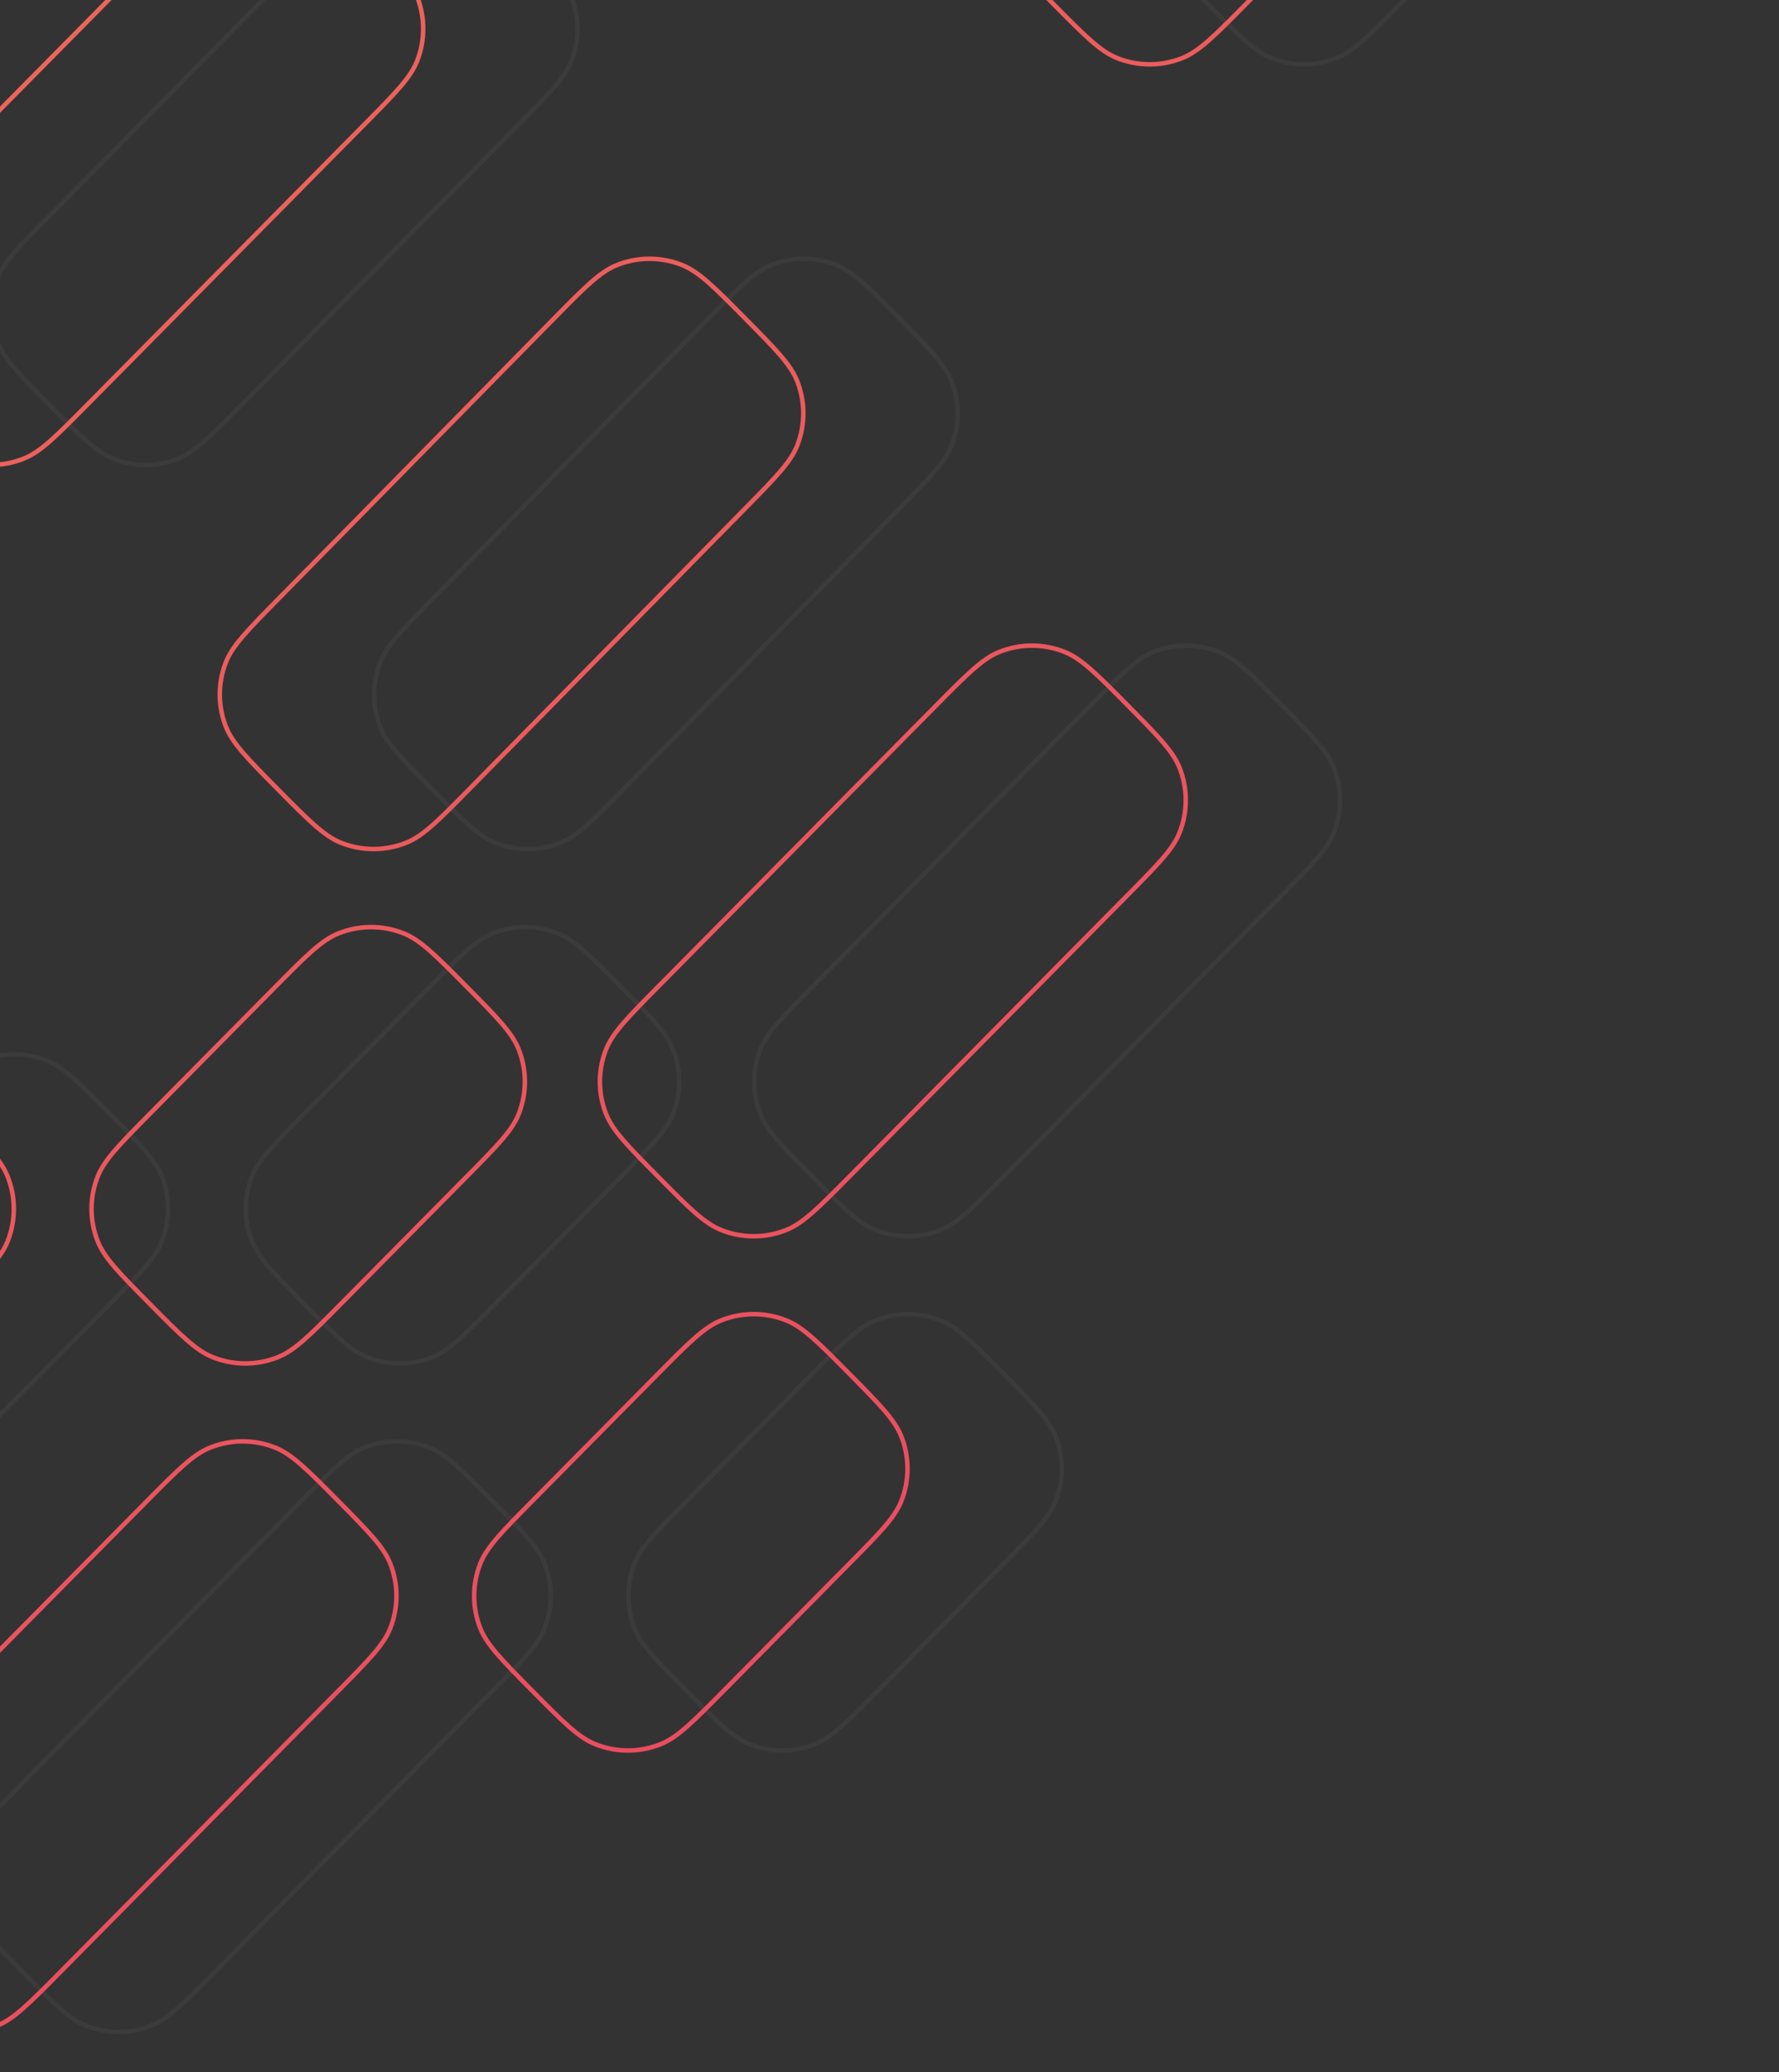 <svg width="395" height="460" viewBox="0 0 395 460" fill="none" xmlns="http://www.w3.org/2000/svg">
<rect x="0" y="0" width="395" height="460" fill="#333333" stroke="none"/>
<path d="M143.268 -86.713L115.345 -58.475C111.892 -54.984 109.321 -52.383 107.128 -50.461C104.939 -48.542 103.156 -47.325 101.29 -46.582C96.656 -44.736 91.491 -44.736 86.858 -46.581C84.992 -47.325 83.209 -48.542 81.019 -50.461C78.827 -52.383 76.255 -54.984 72.802 -58.475C69.418 -61.898 66.899 -64.446 65.036 -66.617C63.175 -68.785 61.995 -70.548 61.272 -72.391C59.478 -76.967 59.478 -82.052 61.272 -86.629C61.995 -88.472 63.175 -90.235 65.036 -92.403C66.899 -94.574 69.418 -97.122 72.802 -100.544L100.725 -128.781C104.178 -132.273 106.749 -134.874 108.942 -136.796C111.131 -138.715 112.914 -139.932 114.78 -140.675C119.414 -142.521 124.579 -142.521 129.212 -140.675C131.078 -139.932 132.861 -138.715 135.05 -136.796C137.243 -134.874 139.815 -132.273 143.268 -128.781C146.652 -125.359 149.171 -122.811 151.034 -120.64C152.894 -118.472 154.075 -116.709 154.798 -114.866C156.592 -110.29 156.592 -105.204 154.798 -100.628C154.075 -98.785 152.894 -97.022 151.034 -94.854C149.171 -92.683 146.652 -90.135 143.268 -86.713ZM58.313 -172.626L30.39 -144.389C26.937 -140.897 24.366 -138.296 22.173 -136.374C19.984 -134.455 18.201 -133.238 16.335 -132.495C11.701 -130.649 6.536 -130.649 1.903 -132.495C0.037 -133.238 -1.746 -134.455 -3.936 -136.374C-6.128 -138.296 -8.7 -140.897 -12.153 -144.389C-15.537 -147.811 -18.056 -150.359 -19.919 -152.53C-21.779 -154.698 -22.96 -156.461 -23.683 -158.304C-25.477 -162.88 -25.477 -167.965 -23.683 -172.542C-22.96 -174.385 -21.779 -176.148 -19.919 -178.316C-18.056 -180.487 -15.537 -183.035 -12.153 -186.457L15.769 -214.694C19.223 -218.186 21.794 -220.787 23.987 -222.709C26.176 -224.628 27.959 -225.845 29.825 -226.588C34.459 -228.434 39.623 -228.434 44.257 -226.588C46.123 -225.845 47.906 -224.628 50.095 -222.709C52.288 -220.787 54.86 -218.186 58.313 -214.694C61.697 -211.272 64.216 -208.724 66.079 -206.553C67.939 -204.385 69.12 -202.622 69.843 -200.779C71.637 -196.203 71.637 -191.118 69.843 -186.541C69.12 -184.699 67.939 -182.935 66.079 -180.767C64.216 -178.596 61.697 -176.048 58.313 -172.626ZM115.345 27.438L53.56 89.92C50.107 93.412 47.535 96.012 45.343 97.934C43.154 99.853 41.37 101.07 39.505 101.814C34.871 103.66 29.706 103.66 25.072 101.814C23.206 101.07 21.423 99.853 19.234 97.934C17.041 96.012 14.47 93.412 11.017 89.92C7.633 86.498 5.113 83.949 3.25 81.778C1.39 79.611 0.209 77.847 -0.513 76.004C-2.308 71.428 -2.308 66.343 -0.513 61.767C0.209 59.924 1.39 58.16 3.25 55.993C5.113 53.821 7.633 51.273 11.017 47.851L72.802 -14.631C76.255 -18.123 78.827 -20.723 81.019 -22.645C83.209 -24.565 84.992 -25.782 86.858 -26.525C91.491 -28.371 96.656 -28.371 101.29 -26.525C103.156 -25.782 104.939 -24.565 107.128 -22.645C109.321 -20.723 111.892 -18.123 115.345 -14.631C118.729 -11.209 121.249 -8.661 123.112 -6.49C124.972 -4.322 126.153 -2.558 126.875 -0.716C128.67 3.861 128.67 8.946 126.875 13.522C126.153 15.365 124.972 17.128 123.112 19.296C121.249 21.467 118.729 24.015 115.345 27.438ZM30.39 -58.475L-31.395 4.007C-34.848 7.499 -37.42 10.099 -39.612 12.021C-41.802 13.94 -43.585 15.157 -45.45 15.901C-50.084 17.747 -55.249 17.747 -59.883 15.901C-61.749 15.157 -63.532 13.94 -65.721 12.021C-67.914 10.099 -70.485 7.499 -73.938 4.007C-77.322 0.585 -79.842 -1.964 -81.705 -4.135C-83.565 -6.302 -84.746 -8.066 -85.468 -9.909C-87.263 -14.485 -87.263 -19.57 -85.468 -24.146C-84.746 -25.989 -83.565 -27.753 -81.705 -29.92C-79.842 -32.092 -77.322 -34.64 -73.938 -38.062L-12.153 -100.544C-8.7 -104.036 -6.128 -106.636 -3.936 -108.559C-1.746 -110.478 0.037 -111.695 1.903 -112.438C6.536 -114.284 11.701 -114.284 16.335 -112.438C18.201 -111.695 19.984 -110.478 22.173 -108.559C24.366 -106.636 26.937 -104.036 30.39 -100.544C33.774 -97.122 36.294 -94.574 38.157 -92.403C40.017 -90.235 41.198 -88.472 41.92 -86.629C43.715 -82.052 43.715 -76.967 41.92 -72.391C41.198 -70.548 40.017 -68.785 38.157 -66.617C36.294 -64.446 33.774 -61.898 30.39 -58.475ZM290.008 -149.796L228.223 -87.314C224.77 -83.822 222.198 -81.221 220.005 -79.299C217.816 -77.38 216.033 -76.163 214.167 -75.419C209.534 -73.574 204.369 -73.574 199.735 -75.419C197.869 -76.163 196.086 -77.38 193.897 -79.299C191.704 -81.221 189.133 -83.822 185.68 -87.314C182.296 -90.736 179.776 -93.284 177.913 -95.455C176.053 -97.623 174.872 -99.386 174.149 -101.229C172.355 -105.805 172.355 -110.89 174.149 -115.467C174.872 -117.309 176.053 -119.073 177.913 -121.241C179.776 -123.412 182.296 -125.96 185.68 -129.382L247.465 -191.864C250.918 -195.356 253.49 -197.957 255.682 -199.879C257.871 -201.798 259.655 -203.015 261.52 -203.758C266.154 -205.604 271.319 -205.604 275.953 -203.758C277.819 -203.015 279.602 -201.798 281.791 -199.879C283.984 -197.957 286.555 -195.356 290.008 -191.864C293.392 -188.442 295.912 -185.894 297.775 -183.723C299.635 -181.555 300.816 -179.792 301.538 -177.949C303.333 -173.373 303.333 -168.288 301.538 -163.711C300.816 -161.868 299.635 -160.105 297.775 -157.937C295.912 -155.766 293.392 -153.218 290.008 -149.796ZM372.587 -61.48L310.801 1.003C307.348 4.495 304.777 7.095 302.584 9.017C300.395 10.936 298.612 12.153 296.746 12.897C292.112 14.743 286.947 14.743 282.314 12.897C280.448 12.153 278.665 10.936 276.476 9.017C274.283 7.095 271.711 4.495 268.258 1.003C264.874 -2.419 262.355 -4.968 260.492 -7.139C258.632 -9.306 257.451 -11.07 256.728 -12.913C254.934 -17.489 254.934 -22.574 256.728 -27.15C257.451 -28.993 258.632 -30.757 260.492 -32.924C262.355 -35.096 264.874 -37.644 268.258 -41.066L330.044 -103.548C333.497 -107.04 336.068 -109.64 338.261 -111.563C340.45 -113.482 342.233 -114.699 344.099 -115.442C348.733 -117.288 353.898 -117.288 358.532 -115.442C360.397 -114.699 362.18 -113.482 364.37 -111.563C366.562 -109.64 369.134 -107.04 372.587 -103.548C375.971 -100.126 378.49 -97.578 380.354 -95.407C382.214 -93.239 383.394 -91.475 384.117 -89.633C385.911 -85.056 385.911 -79.971 384.117 -75.395C383.394 -73.552 382.214 -71.789 380.354 -69.621C378.49 -67.45 375.971 -64.902 372.587 -61.48ZM205.053 -235.709L143.268 -173.226C139.815 -169.735 137.243 -167.134 135.05 -165.212C132.861 -163.293 131.078 -162.076 129.212 -161.333C124.579 -159.487 119.414 -159.487 114.78 -161.333C112.914 -162.076 111.131 -163.293 108.942 -165.212C106.749 -167.134 104.178 -169.735 100.725 -173.226C97.341 -176.649 94.821 -179.197 92.958 -181.368C91.098 -183.536 89.917 -185.299 89.194 -187.142C87.4 -191.718 87.4 -196.803 89.194 -201.38C89.917 -203.222 91.098 -204.986 92.958 -207.154C94.821 -209.325 97.341 -211.873 100.724 -215.295L162.51 -277.777C165.963 -281.269 168.535 -283.87 170.727 -285.792C172.916 -287.711 174.7 -288.928 176.565 -289.671C181.199 -291.517 186.364 -291.517 190.998 -289.671C192.864 -288.928 194.647 -287.711 196.836 -285.792C199.029 -283.87 201.6 -281.269 205.053 -277.777C208.437 -274.355 210.957 -271.807 212.82 -269.636C214.68 -267.468 215.861 -265.705 216.583 -263.862C218.378 -259.286 218.378 -254.201 216.583 -249.624C215.861 -247.782 214.68 -246.018 212.82 -243.85C210.957 -241.679 208.437 -239.131 205.053 -235.709ZM67.455 247.313L95.378 219.076C98.831 215.584 101.402 212.984 103.595 211.062C105.784 209.143 107.567 207.926 109.433 207.182C114.067 205.336 119.232 205.336 123.865 207.182C125.731 207.926 127.514 209.143 129.704 211.062C131.896 212.984 134.468 215.584 137.921 219.076C141.305 222.498 143.824 225.047 145.688 227.218C147.548 229.385 148.728 231.149 149.451 232.992C151.245 237.568 151.245 242.653 149.451 247.229C148.728 249.072 147.548 250.836 145.688 253.003C143.824 255.175 141.305 257.723 137.921 261.145L109.999 289.382C106.546 292.874 103.974 295.474 101.781 297.397C99.592 299.316 97.809 300.533 95.943 301.276C91.309 303.122 86.144 303.122 81.511 301.276C79.645 300.533 77.862 299.316 75.673 297.397C73.48 295.474 70.908 292.874 67.455 289.382C64.072 285.96 61.552 283.412 59.689 281.241C57.829 279.073 56.648 277.309 55.925 275.467C54.131 270.89 54.131 265.805 55.925 261.229C56.648 259.386 57.829 257.623 59.689 255.455C61.552 253.284 64.071 250.736 67.455 247.313ZM152.41 333.227L180.333 304.989C183.786 301.497 186.357 298.897 188.55 296.975C190.739 295.056 192.522 293.839 194.388 293.095C199.022 291.25 204.187 291.25 208.821 293.095C210.686 293.839 212.469 295.056 214.659 296.975C216.851 298.897 219.423 301.497 222.876 304.989C226.26 308.411 228.779 310.96 230.643 313.131C232.503 315.298 233.683 317.062 234.406 318.905C236.201 323.481 236.201 328.566 234.406 333.142C233.683 334.985 232.503 336.749 230.643 338.916C228.779 341.088 226.26 343.636 222.876 347.058L194.954 375.295C191.501 378.787 188.929 381.387 186.736 383.31C184.547 385.229 182.764 386.446 180.898 387.189C176.264 389.035 171.1 389.035 166.466 387.189C164.6 386.446 162.817 385.229 160.628 383.31C158.435 381.387 155.863 378.787 152.41 375.295C149.026 371.873 146.507 369.325 144.644 367.154C142.784 364.986 141.603 363.222 140.88 361.38C139.086 356.803 139.086 351.718 140.88 347.142C141.603 345.299 142.784 343.536 144.644 341.368C146.507 339.197 149.026 336.649 152.41 333.227ZM95.851 133.164L157.166 70.803C160.617 67.293 163.188 64.679 165.38 62.746C167.569 60.817 169.353 59.592 171.22 58.844C175.859 56.984 181.035 56.977 185.679 58.823C187.548 59.566 189.336 60.786 191.53 62.709C193.728 64.635 196.306 67.242 199.767 70.743C203.142 74.156 205.655 76.697 207.514 78.863C209.369 81.025 210.548 82.784 211.27 84.622C213.065 89.189 213.073 94.265 211.291 98.837C210.573 100.677 209.4 102.44 207.55 104.607C205.698 106.778 203.192 109.327 199.827 112.749L138.512 175.11C135.061 178.62 132.49 181.234 130.298 183.167C128.109 185.096 126.325 186.321 124.458 187.069C119.819 188.929 114.643 188.936 109.999 187.09C108.13 186.347 106.343 185.127 104.148 183.204C101.95 181.277 99.372 178.671 95.911 175.17C92.536 171.757 90.023 169.216 88.165 167.05C86.309 164.889 85.13 163.129 84.408 161.291C82.613 156.724 82.606 151.648 84.388 147.076C85.105 145.236 86.278 143.473 88.128 141.306C89.98 139.135 92.486 136.586 95.851 133.164ZM180.333 219.076L242.118 156.594C245.571 153.102 248.143 150.502 250.336 148.58C252.525 146.661 254.308 145.443 256.174 144.7C260.807 142.854 265.972 142.854 270.606 144.7C272.472 145.443 274.255 146.661 276.444 148.58C278.637 150.502 281.208 153.102 284.661 156.594C288.045 160.016 290.565 162.565 292.428 164.736C294.288 166.903 295.469 168.667 296.191 170.51C297.986 175.086 297.986 180.171 296.191 184.747C295.469 186.59 294.288 188.354 292.428 190.521C290.565 192.692 288.045 195.241 284.661 198.663L222.876 261.145C219.423 264.637 216.851 267.237 214.659 269.159C212.469 271.078 210.686 272.296 208.821 273.039C204.187 274.885 199.022 274.885 194.388 273.039C192.522 272.296 190.739 271.078 188.55 269.159C186.357 267.237 183.786 264.637 180.333 261.145C176.949 257.723 174.429 255.175 172.566 253.003C170.706 250.836 169.525 249.072 168.803 247.229C167.008 242.653 167.008 237.568 168.803 232.992C169.525 231.149 170.706 229.385 172.566 227.218C174.429 225.047 176.949 222.498 180.333 219.076ZM-79.879 309.796L-18.094 247.313C-14.641 243.822 -12.069 241.221 -9.876 239.299C-7.687 237.38 -5.904 236.163 -4.038 235.419C0.595 233.574 5.76 233.574 10.394 235.419C12.26 236.163 14.043 237.38 16.232 239.299C18.425 241.221 20.996 243.822 24.449 247.313C27.833 250.736 30.353 253.284 32.216 255.455C34.076 257.623 35.257 259.386 35.98 261.229C37.774 265.805 37.774 270.89 35.98 275.467C35.257 277.309 34.076 279.073 32.216 281.241C30.353 283.412 27.833 285.96 24.449 289.382L-37.336 351.864C-40.789 355.356 -43.361 357.956 -45.553 359.879C-47.742 361.798 -49.526 363.015 -51.391 363.758C-56.025 365.604 -61.19 365.604 -65.824 363.758C-67.69 363.015 -69.473 361.798 -71.662 359.879C-73.855 357.956 -76.426 355.356 -79.879 351.864C-83.263 348.442 -85.783 345.894 -87.646 343.723C-89.506 341.555 -90.687 339.792 -91.409 337.949C-93.204 333.373 -93.204 328.287 -91.409 323.711C-90.687 321.868 -89.506 320.105 -87.646 317.937C-85.783 315.766 -83.263 313.218 -79.879 309.796ZM-164.24 224.483L-102.455 162.001C-99.002 158.509 -96.43 155.909 -94.237 153.987C-92.048 152.068 -90.265 150.85 -88.399 150.107C-83.766 148.261 -78.601 148.261 -73.967 150.107C-72.101 150.85 -70.318 152.068 -68.129 153.987C-65.936 155.909 -63.364 158.509 -59.911 162.001C-56.528 165.423 -54.008 167.972 -52.145 170.143C-50.285 172.31 -49.104 174.074 -48.381 175.917C-46.587 180.493 -46.587 185.578 -48.381 190.154C-49.104 191.997 -50.285 193.761 -52.145 195.928C-54.008 198.1 -56.528 200.648 -59.912 204.07L-121.697 266.552C-125.15 270.044 -127.722 272.644 -129.914 274.566C-132.103 276.486 -133.887 277.703 -135.752 278.446C-140.386 280.292 -145.551 280.292 -150.185 278.446C-152.051 277.703 -153.834 276.486 -156.023 274.566C-158.216 272.644 -160.787 270.044 -164.24 266.552C-167.624 263.13 -170.144 260.582 -172.007 258.411C-173.867 256.243 -175.048 254.479 -175.77 252.637C-177.565 248.06 -177.565 242.975 -175.77 238.399C-175.048 236.556 -173.867 234.793 -172.007 232.625C-170.144 230.454 -167.624 227.906 -164.24 224.483ZM5.076 395.709L66.861 333.227C70.314 329.734 72.886 327.134 75.079 325.212C77.268 323.293 79.051 322.076 80.917 321.333C85.55 319.487 90.715 319.487 95.349 321.333C97.215 322.076 98.998 323.293 101.187 325.212C103.38 327.134 105.951 329.735 109.404 333.227C112.788 336.649 115.308 339.197 117.171 341.368C119.031 343.536 120.212 345.299 120.935 347.142C122.729 351.718 122.729 356.803 120.935 361.38C120.212 363.222 119.031 364.986 117.171 367.154C115.308 369.325 112.788 371.873 109.404 375.295L47.619 437.777C44.166 441.269 41.594 443.87 39.402 445.792C37.213 447.711 35.429 448.928 33.564 449.671C28.93 451.517 23.765 451.517 19.131 449.671C17.265 448.928 15.482 447.711 13.293 445.792C11.1 443.87 8.529 441.269 5.076 437.777C1.692 434.355 -0.828 431.807 -2.691 429.636C-4.551 427.468 -5.732 425.705 -6.454 423.862C-8.249 419.286 -8.249 414.201 -6.454 409.624C-5.732 407.781 -4.551 406.018 -2.691 403.85C-0.828 401.679 1.692 399.131 5.076 395.709Z" stroke="white" stroke-opacity="0.04"/>
<path d="M109.011 -86.713L81.088 -58.475C77.635 -54.984 75.064 -52.383 72.871 -50.461C70.682 -48.542 68.899 -47.325 67.033 -46.582C62.399 -44.736 57.234 -44.736 52.601 -46.581C50.735 -47.325 48.952 -48.542 46.763 -50.461C44.57 -52.383 41.998 -54.984 38.545 -58.475C35.161 -61.898 32.642 -64.446 30.779 -66.617C28.919 -68.785 27.738 -70.548 27.015 -72.391C25.221 -76.967 25.221 -82.052 27.015 -86.629C27.738 -88.472 28.919 -90.235 30.779 -92.403C32.642 -94.574 35.161 -97.122 38.545 -100.544L66.468 -128.781C69.921 -132.273 72.492 -134.874 74.685 -136.796C76.874 -138.715 78.657 -139.932 80.523 -140.675C85.157 -142.521 90.322 -142.521 94.956 -140.675C96.821 -139.932 98.604 -138.715 100.794 -136.796C102.986 -134.874 105.558 -132.273 109.011 -128.781C112.395 -125.359 114.914 -122.811 116.777 -120.64C118.638 -118.472 119.818 -116.709 120.541 -114.866C122.335 -110.29 122.335 -105.204 120.541 -100.628C119.818 -98.785 118.638 -97.022 116.777 -94.854C114.914 -92.683 112.395 -90.135 109.011 -86.713ZM24.056 -172.626L-3.866 -144.389C-7.32 -140.897 -9.891 -138.296 -12.084 -136.374C-14.273 -134.455 -16.056 -133.238 -17.922 -132.495C-22.556 -130.649 -27.721 -130.649 -32.354 -132.495C-34.22 -133.238 -36.003 -134.455 -38.192 -136.374C-40.385 -138.296 -42.957 -140.897 -46.41 -144.389C-49.794 -147.811 -52.313 -150.359 -54.176 -152.53C-56.036 -154.698 -57.217 -156.461 -57.94 -158.304C-59.734 -162.88 -59.734 -167.965 -57.94 -172.542C-57.217 -174.385 -56.036 -176.148 -54.176 -178.316C-52.313 -180.487 -49.794 -183.035 -46.41 -186.457L-18.487 -214.694C-15.034 -218.186 -12.463 -220.787 -10.27 -222.709C-8.081 -224.628 -6.298 -225.845 -4.432 -226.588C0.202 -228.434 5.367 -228.434 10 -226.588C11.866 -225.845 13.649 -224.628 15.838 -222.709C18.031 -220.787 20.603 -218.186 24.056 -214.694C27.44 -211.272 29.959 -208.724 31.822 -206.553C33.682 -204.385 34.863 -202.622 35.586 -200.779C37.38 -196.203 37.38 -191.118 35.586 -186.541C34.863 -184.699 33.682 -182.935 31.822 -180.767C29.959 -178.596 27.44 -176.048 24.056 -172.626ZM81.089 27.438L19.303 89.92C15.85 93.412 13.278 96.012 11.086 97.934C8.897 99.853 7.114 101.07 5.248 101.814C0.614 103.66 -4.551 103.66 -9.185 101.814C-11.051 101.07 -12.834 99.853 -15.023 97.934C-17.215 96.012 -19.787 93.412 -23.24 89.92C-26.624 86.498 -29.144 83.949 -31.007 81.778C-32.867 79.611 -34.048 77.847 -34.77 76.004C-36.565 71.428 -36.565 66.343 -34.77 61.767C-34.048 59.924 -32.867 58.16 -31.007 55.993C-29.144 53.821 -26.624 51.273 -23.24 47.851L38.545 -14.631C41.998 -18.123 44.57 -20.723 46.763 -22.645C48.952 -24.565 50.735 -25.782 52.601 -26.525C57.234 -28.371 62.399 -28.371 67.033 -26.525C68.899 -25.782 70.682 -24.565 72.871 -22.645C75.064 -20.723 77.635 -18.123 81.088 -14.631C84.472 -11.209 86.992 -8.661 88.855 -6.49C90.715 -4.322 91.896 -2.558 92.619 -0.716C94.413 3.861 94.413 8.946 92.619 13.522C91.896 15.365 90.715 17.128 88.855 19.296C86.992 21.467 84.472 24.015 81.089 27.438ZM-3.866 -58.475L-65.652 4.007C-69.105 7.499 -71.677 10.099 -73.869 12.021C-76.058 13.94 -77.841 15.157 -79.707 15.901C-84.341 17.747 -89.506 17.747 -94.14 15.901C-96.006 15.157 -97.789 13.94 -99.978 12.021C-102.171 10.099 -104.742 7.499 -108.195 4.007C-111.579 0.585 -114.099 -1.964 -115.962 -4.135C-117.822 -6.302 -119.003 -8.066 -119.725 -9.909C-121.52 -14.485 -121.52 -19.57 -119.725 -24.146C-119.003 -25.989 -117.822 -27.753 -115.962 -29.92C-114.099 -32.092 -111.579 -34.64 -108.195 -38.062L-46.41 -100.544C-42.957 -104.036 -40.385 -106.636 -38.192 -108.559C-36.003 -110.478 -34.22 -111.695 -32.354 -112.438C-27.721 -114.284 -22.556 -114.284 -17.922 -112.438C-16.056 -111.695 -14.273 -110.478 -12.084 -108.559C-9.891 -106.636 -7.32 -104.036 -3.866 -100.544C-0.483 -97.122 2.037 -94.574 3.9 -92.403C5.76 -90.235 6.941 -88.472 7.664 -86.629C9.458 -82.052 9.458 -76.967 7.664 -72.391C6.941 -70.548 5.76 -68.785 3.9 -66.617C2.037 -64.446 -0.483 -61.898 -3.866 -58.475ZM255.751 -149.796L193.966 -87.314C190.513 -83.822 187.941 -81.221 185.749 -79.299C183.559 -77.38 181.776 -76.163 179.911 -75.419C175.277 -73.574 170.112 -73.574 165.478 -75.419C163.612 -76.163 161.829 -77.38 159.64 -79.299C157.447 -81.221 154.876 -83.822 151.423 -87.314C148.039 -90.736 145.519 -93.284 143.656 -95.455C141.796 -97.623 140.615 -99.386 139.893 -101.229C138.098 -105.805 138.098 -110.89 139.893 -115.467C140.615 -117.309 141.796 -119.073 143.656 -121.241C145.519 -123.412 148.039 -125.96 151.423 -129.382L213.208 -191.864C216.661 -195.356 219.233 -197.957 221.425 -199.879C223.615 -201.798 225.398 -203.015 227.264 -203.758C231.897 -205.604 237.062 -205.604 241.696 -203.758C243.562 -203.015 245.345 -201.798 247.534 -199.879C249.727 -197.957 252.298 -195.356 255.751 -191.864C259.135 -188.442 261.655 -185.894 263.518 -183.723C265.378 -181.555 266.559 -179.792 267.281 -177.949C269.076 -173.373 269.076 -168.288 267.281 -163.711C266.559 -161.868 265.378 -160.105 263.518 -157.937C261.655 -155.766 259.135 -153.218 255.751 -149.796ZM338.33 -61.48L276.545 1.003C273.092 4.495 270.52 7.095 268.327 9.017C266.138 10.936 264.355 12.153 262.489 12.897C257.855 14.743 252.691 14.743 248.057 12.897C246.191 12.153 244.408 10.936 242.219 9.017C240.026 7.095 237.454 4.495 234.001 1.003C230.617 -2.419 228.098 -4.968 226.235 -7.139C224.375 -9.306 223.194 -11.07 222.471 -12.913C220.677 -17.489 220.677 -22.574 222.471 -27.15C223.194 -28.993 224.375 -30.757 226.235 -32.924C228.098 -35.096 230.617 -37.644 234.001 -41.066L295.787 -103.548C299.24 -107.04 301.812 -109.64 304.004 -111.563C306.193 -113.482 307.976 -114.699 309.842 -115.442C314.476 -117.288 319.641 -117.288 324.275 -115.442C326.141 -114.699 327.924 -113.482 330.113 -111.563C332.306 -109.64 334.877 -107.04 338.33 -103.548C341.714 -100.126 344.234 -97.578 346.097 -95.407C347.957 -93.239 349.138 -91.475 349.86 -89.633C351.655 -85.056 351.655 -79.971 349.86 -75.395C349.138 -73.552 347.957 -71.789 346.097 -69.621C344.234 -67.45 341.714 -64.902 338.33 -61.48ZM170.796 -235.709L109.011 -173.226C105.558 -169.735 102.986 -167.134 100.794 -165.212C98.604 -163.293 96.821 -162.076 94.956 -161.333C90.322 -159.487 85.157 -159.487 80.523 -161.333C78.657 -162.076 76.874 -163.293 74.685 -165.212C72.492 -167.134 69.921 -169.735 66.468 -173.226C63.084 -176.649 60.564 -179.197 58.701 -181.368C56.841 -183.536 55.66 -185.299 54.938 -187.142C53.143 -191.718 53.143 -196.803 54.938 -201.38C55.66 -203.222 56.841 -204.986 58.701 -207.154C60.564 -209.325 63.084 -211.873 66.468 -215.295L128.253 -277.777C131.706 -281.269 134.278 -283.87 136.47 -285.792C138.66 -287.711 140.443 -288.928 142.309 -289.671C146.942 -291.517 152.107 -291.517 156.741 -289.671C158.607 -288.928 160.39 -287.711 162.579 -285.792C164.772 -283.87 167.343 -281.269 170.796 -277.777C174.18 -274.355 176.7 -271.807 178.563 -269.636C180.423 -267.468 181.604 -265.705 182.326 -263.862C184.121 -259.286 184.121 -254.201 182.326 -249.624C181.604 -247.782 180.423 -246.018 178.563 -243.85C176.7 -241.679 174.18 -239.131 170.796 -235.709ZM33.199 247.313L61.121 219.076C64.574 215.584 67.145 212.984 69.338 211.062C71.527 209.143 73.31 207.926 75.176 207.182C79.81 205.336 84.975 205.336 89.609 207.182C91.475 207.926 93.258 209.143 95.447 211.062C97.639 212.984 100.211 215.584 103.664 219.076C107.048 222.498 109.567 225.047 111.431 227.218C113.291 229.385 114.472 231.149 115.194 232.992C116.989 237.568 116.989 242.653 115.194 247.229C114.472 249.072 113.291 250.836 111.431 253.003C109.567 255.175 107.048 257.723 103.664 261.145L75.742 289.382C72.289 292.874 69.717 295.474 67.524 297.397C65.335 299.316 63.552 300.533 61.686 301.276C57.053 303.122 51.888 303.122 47.254 301.276C45.388 300.533 43.605 299.316 41.416 297.397C39.223 295.474 36.652 292.874 33.199 289.382C29.815 285.96 27.295 283.412 25.432 281.241C23.572 279.073 22.391 277.309 21.668 275.467C19.874 270.89 19.874 265.805 21.668 261.229C22.391 259.386 23.572 257.623 25.432 255.455C27.295 253.284 29.815 250.736 33.199 247.313ZM118.154 333.227L146.076 304.989C149.529 301.497 152.1 298.897 154.293 296.975C156.482 295.056 158.265 293.839 160.131 293.095C164.765 291.25 169.93 291.25 174.564 293.095C176.43 293.839 178.213 295.056 180.402 296.975C182.594 298.897 185.166 301.497 188.619 304.989C192.003 308.411 194.523 310.96 196.386 313.131C198.246 315.298 199.427 317.062 200.149 318.905C201.944 323.481 201.944 328.566 200.149 333.142C199.427 334.985 198.246 336.749 196.386 338.916C194.523 341.088 192.003 343.636 188.619 347.058L160.697 375.295C157.244 378.787 154.672 381.387 152.479 383.31C150.29 385.229 148.507 386.446 146.641 387.189C142.008 389.035 136.843 389.035 132.209 387.189C130.343 386.446 128.56 385.229 126.371 383.31C124.178 381.387 121.607 378.787 118.154 375.295C114.77 371.873 112.25 369.325 110.387 367.154C108.527 364.986 107.346 363.222 106.624 361.38C104.829 356.803 104.829 351.718 106.624 347.142C107.346 345.299 108.527 343.536 110.387 341.368C112.25 339.197 114.77 336.649 118.154 333.227ZM61.594 133.164L122.909 70.803C126.361 67.293 128.931 64.679 131.123 62.746C133.312 60.817 135.096 59.592 136.963 58.844C141.602 56.984 146.778 56.977 151.422 58.823C153.292 59.566 155.079 60.786 157.273 62.709C159.471 64.635 162.049 67.242 165.51 70.743C168.885 74.156 171.398 76.697 173.257 78.863C175.112 81.025 176.291 82.784 177.014 84.622C178.809 89.189 178.816 94.265 177.034 98.837C176.316 100.677 175.143 102.44 173.293 104.607C171.441 106.778 168.935 109.327 165.57 112.749L104.255 175.11C100.804 178.62 98.233 181.234 96.041 183.167C93.852 185.096 92.069 186.321 90.201 187.069C85.562 188.929 80.386 188.936 75.742 187.09C73.873 186.347 72.086 185.127 69.891 183.204C67.693 181.277 65.115 178.671 61.654 175.17C58.279 171.757 55.766 169.216 53.908 167.05C52.052 164.889 50.873 163.129 50.151 161.291C48.356 156.724 48.349 151.648 50.131 147.076C50.848 145.236 52.022 143.473 53.871 141.306C55.724 139.135 58.229 136.586 61.594 133.164ZM146.076 219.076L207.861 156.594C211.314 153.102 213.886 150.502 216.079 148.58C218.268 146.661 220.051 145.443 221.917 144.7C226.551 142.854 231.715 142.854 236.349 144.7C238.215 145.443 239.998 146.661 242.187 148.58C244.38 150.502 246.952 153.102 250.405 156.594C253.789 160.016 256.308 162.565 258.171 164.736C260.031 166.903 261.212 168.667 261.935 170.51C263.729 175.086 263.729 180.171 261.935 184.747C261.212 186.59 260.031 188.354 258.171 190.521C256.308 192.692 253.789 195.241 250.405 198.663L188.619 261.145C185.166 264.637 182.594 267.237 180.402 269.159C178.213 271.078 176.43 272.296 174.564 273.039C169.93 274.885 164.765 274.885 160.131 273.039C158.265 272.296 156.482 271.078 154.293 269.159C152.1 267.237 149.529 264.637 146.076 261.145C142.692 257.723 140.172 255.175 138.309 253.003C136.449 250.836 135.268 249.072 134.546 247.229C132.751 242.653 132.751 237.568 134.546 232.992C135.268 231.149 136.449 229.385 138.309 227.218C140.172 225.047 142.692 222.498 146.076 219.076ZM-114.136 309.796L-52.35 247.313C-48.898 243.822 -46.326 241.221 -44.133 239.299C-41.944 237.38 -40.161 236.163 -38.295 235.419C-33.661 233.574 -28.497 233.574 -23.863 235.419C-21.997 236.163 -20.214 237.38 -18.025 239.299C-15.832 241.221 -13.261 243.822 -9.807 247.313C-6.423 250.736 -3.904 253.284 -2.041 255.455C-0.181 257.623 1 259.386 1.723 261.229C3.517 265.805 3.517 270.89 1.723 275.467C1 277.309 -0.181 279.073 -2.041 281.241C-3.904 283.412 -6.424 285.96 -9.807 289.382L-71.593 351.864C-75.046 355.356 -77.618 357.956 -79.81 359.879C-81.999 361.798 -83.782 363.015 -85.648 363.758C-90.282 365.604 -95.447 365.604 -100.081 363.758C-101.947 363.015 -103.73 361.798 -105.919 359.879C-108.111 357.956 -110.683 355.356 -114.136 351.864C-117.52 348.442 -120.039 345.894 -121.903 343.723C-123.763 341.555 -124.944 339.792 -125.666 337.949C-127.461 333.373 -127.461 328.287 -125.666 323.711C-124.944 321.868 -123.763 320.105 -121.903 317.937C-120.039 315.766 -117.52 313.218 -114.136 309.796ZM-198.497 224.483L-136.712 162.001C-133.258 158.509 -130.687 155.909 -128.494 153.987C-126.305 152.068 -124.522 150.85 -122.656 150.107C-118.022 148.261 -112.857 148.261 -108.224 150.107C-106.358 150.85 -104.575 152.068 -102.386 153.987C-100.193 155.909 -97.621 158.509 -94.168 162.001C-90.784 165.423 -88.265 167.972 -86.402 170.143C-84.542 172.31 -83.361 174.074 -82.638 175.917C-80.844 180.493 -80.844 185.578 -82.638 190.154C-83.361 191.997 -84.542 193.761 -86.402 195.928C-88.265 198.1 -90.784 200.648 -94.168 204.07L-155.954 266.552C-159.407 270.044 -161.978 272.644 -164.171 274.566C-166.36 276.486 -168.143 277.703 -170.009 278.446C-174.643 280.292 -179.808 280.292 -184.442 278.446C-186.308 277.703 -188.091 276.486 -190.28 274.566C-192.472 272.644 -195.044 270.044 -198.497 266.552C-201.881 263.13 -204.4 260.582 -206.264 258.411C-208.124 256.243 -209.305 254.479 -210.027 252.637C-211.822 248.06 -211.822 242.975 -210.027 238.399C-209.305 236.556 -208.124 234.793 -206.264 232.625C-204.4 230.454 -201.881 227.906 -198.497 224.483ZM-29.181 395.709L32.605 333.227C36.057 329.734 38.629 327.134 40.822 325.212C43.011 323.293 44.794 322.076 46.66 321.333C51.294 319.487 56.459 319.487 61.092 321.333C62.958 322.076 64.741 323.293 66.93 325.212C69.123 327.134 71.695 329.735 75.148 333.227C78.532 336.649 81.051 339.197 82.914 341.368C84.774 343.536 85.955 345.299 86.678 347.142C88.472 351.718 88.472 356.803 86.678 361.38C85.955 363.222 84.774 364.986 82.914 367.154C81.051 369.325 78.532 371.873 75.148 375.295L13.362 437.777C9.909 441.269 7.338 443.87 5.145 445.792C2.956 447.711 1.173 448.928 -0.693 449.671C-5.327 451.517 -10.492 451.517 -15.126 449.671C-16.991 448.928 -18.775 447.711 -20.964 445.792C-23.156 443.87 -25.728 441.269 -29.181 437.777C-32.565 434.355 -35.084 431.807 -36.948 429.636C-38.808 427.468 -39.989 425.705 -40.711 423.862C-42.506 419.286 -42.506 414.201 -40.711 409.624C-39.989 407.781 -38.808 406.018 -36.948 403.85C-35.084 401.679 -32.565 399.131 -29.181 395.709Z" stroke="url(#paint0_radial_120_57303)"/>
<defs>
<radialGradient id="paint0_radial_120_57303" cx="0" cy="0" r="1" gradientUnits="userSpaceOnUse" gradientTransform="translate(-748.671 -300) rotate(61.608) scale(1380.82 3306.07)">
<stop stop-color="#F18C53"/>
<stop offset="1" stop-color="#E83A64"/>
</radialGradient>
</defs>
</svg>
